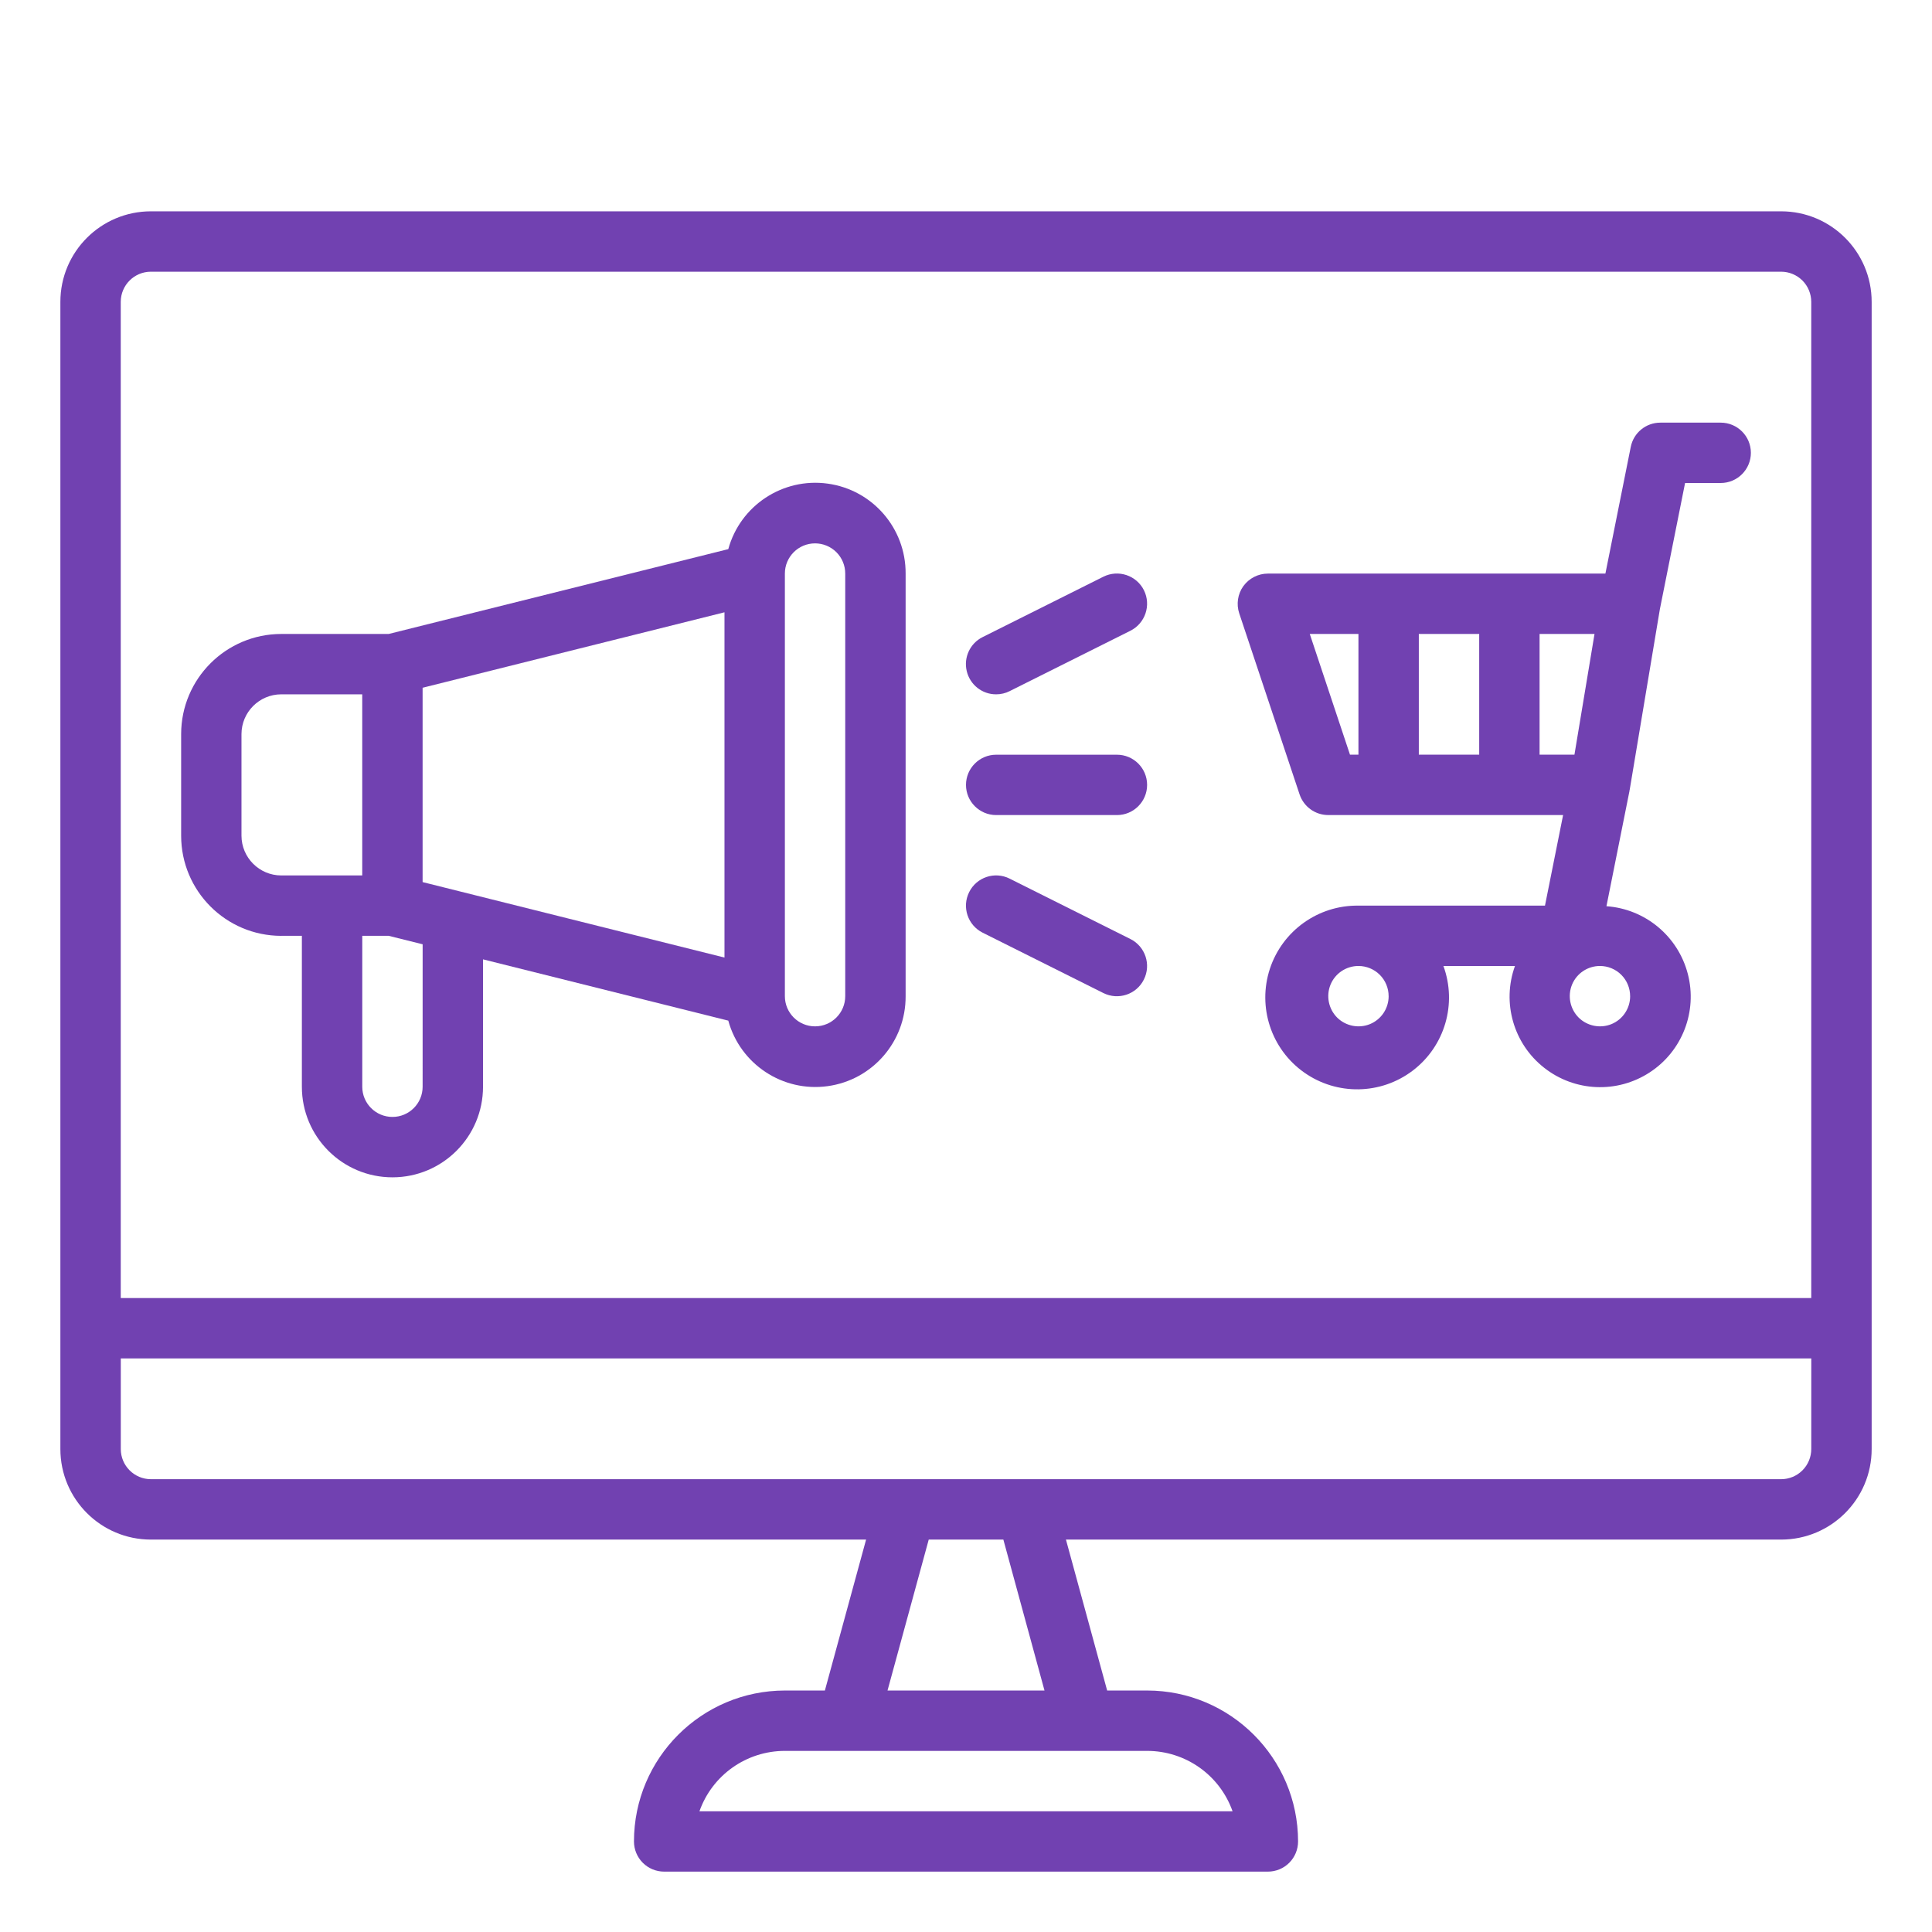 <svg xmlns="http://www.w3.org/2000/svg" fill="#7141B1" width="100pt" height="100pt" viewBox="0 0 100 100"><g><path d="m92.188 10.938h-84.375c-2.59 0-4.688 2.098-4.688 4.688v59.375c0 2.59 2.098 4.688 4.688 4.688h37.016l-2.133 7.812h-2.07c-4.312 0.004-7.809 3.5-7.812 7.812 0 0.414 0.164 0.812 0.457 1.105s0.691 0.457 1.105 0.457h31.25c0.414 0 0.812-0.164 1.105-0.457s0.457-0.691 0.457-1.105c-0.004-4.312-3.5-7.809-7.812-7.812h-2.07l-2.133-7.812h37.016c2.59 0 4.688-2.098 4.688-4.688v-59.375c0-2.59-2.098-4.688-4.688-4.688zm-84.375 3.125h84.375c0.414 0 0.812 0.164 1.105 0.457s0.457 0.691 0.457 1.105v51.562h-87.5v-51.562c0-0.863 0.699-1.562 1.562-1.562zm55.984 79.688h-27.594c0.664-1.875 2.434-3.125 4.422-3.125h18.75c1.988 0 3.758 1.25 4.422 3.125zm-9.734-6.25h-8.125l2.133-7.812h3.863zm39.688-12.5c0 0.414-0.164 0.812-0.457 1.105s-0.691 0.457-1.105 0.457h-84.375c-0.863 0-1.562-0.699-1.562-1.562v-4.688h87.5z"></path><path d="m14.555 48.438h1.07v7.812c0 2.59 2.098 4.688 4.688 4.688s4.688-2.098 4.688-4.688v-6.594l12.695 3.172c0.621 2.262 2.824 3.711 5.144 3.391 2.324-0.32 4.047-2.312 4.035-4.656v-21.875c0.012-2.344-1.711-4.336-4.035-4.656-2.32-0.32-4.523 1.129-5.144 3.391l-17.578 4.391h-5.562c-2.859 0.004-5.176 2.32-5.18 5.18v5.266c0.004 2.859 2.32 5.176 5.18 5.18zm7.32 7.812c0 0.863-0.699 1.562-1.562 1.562s-1.562-0.699-1.562-1.562v-7.812h1.367l1.758 0.438zm20.312-28.125c0.414 0 0.812 0.164 1.105 0.457s0.457 0.691 0.457 1.105v21.875c0 0.863-0.699 1.562-1.562 1.562s-1.562-0.699-1.562-1.562v-21.875c0-0.863 0.699-1.562 1.562-1.562zm-4.688 21.438-15.625-3.906v-10.059l15.625-3.906zm-25-11.57c0.004-1.133 0.922-2.051 2.055-2.055h4.195v9.375h-4.195c-1.133-0.004-2.051-0.922-2.055-2.055z"></path><path d="m51.562 42.188h6.25c0.863 0 1.562-0.699 1.562-1.562s-0.699-1.562-1.562-1.562h-6.25c-0.863 0-1.562 0.699-1.562 1.562s0.699 1.562 1.562 1.562z"></path><path d="m51.562 35.938c0.242 0 0.48-0.055 0.695-0.164l6.25-3.125c0.773-0.387 1.086-1.324 0.703-2.098-0.387-0.773-1.328-1.086-2.102-0.699l-6.25 3.125c-0.648 0.324-0.988 1.051-0.82 1.758 0.168 0.707 0.797 1.207 1.523 1.203z"></path><path d="m58.508 48.602-6.25-3.125c-0.77-0.387-1.711-0.074-2.094 0.699-0.387 0.773-0.074 1.711 0.695 2.098l6.25 3.125c0.773 0.387 1.715 0.074 2.098-0.699 0.387-0.773 0.074-1.711-0.699-2.098z"></path><path d="m67.266 41.117c0.215 0.641 0.812 1.07 1.484 1.07h12.156l-0.938 4.688h-9.656c-2.082-0.027-3.938 1.301-4.586 3.277-0.645 1.977 0.07 4.148 1.766 5.352 1.699 1.207 3.981 1.168 5.637-0.094 1.656-1.262 2.297-3.453 1.582-5.41h3.703c-0.684 1.895-0.078 4.016 1.504 5.262 1.582 1.25 3.781 1.348 5.469 0.246 1.688-1.098 2.481-3.156 1.973-5.102-0.508-1.949-2.203-3.359-4.211-3.5l1.195-5.977v-0.023s0-0.016 0.008-0.023l1.562-9.348 1.305-6.535h1.844c0.863 0 1.562-0.699 1.562-1.562s-0.699-1.562-1.562-1.562h-3.125c-0.746 0-1.387 0.527-1.531 1.258l-1.312 6.555h-17.469c-0.504 0-0.973 0.242-1.27 0.648-0.293 0.406-0.371 0.934-0.215 1.406zm6.172-2.055v-6.25h3.125v6.25zm-1.562 12.5c0 0.633-0.379 1.203-0.965 1.445-0.582 0.238-1.254 0.105-1.703-0.34-0.445-0.449-0.578-1.121-0.34-1.703 0.242-0.586 0.812-0.965 1.445-0.965 0.414 0 0.812 0.164 1.105 0.457s0.457 0.691 0.457 1.105zm12.5 0c0 0.633-0.379 1.203-0.965 1.445-0.582 0.238-1.254 0.105-1.703-0.34-0.445-0.449-0.578-1.121-0.34-1.703 0.242-0.586 0.812-0.965 1.445-0.965 0.414 0 0.812 0.164 1.105 0.457s0.457 0.691 0.457 1.105zm-2.883-12.5h-1.805v-6.25h2.844zm-11.18-6.25v6.25h-0.438l-2.082-6.25z"></path></g></svg>